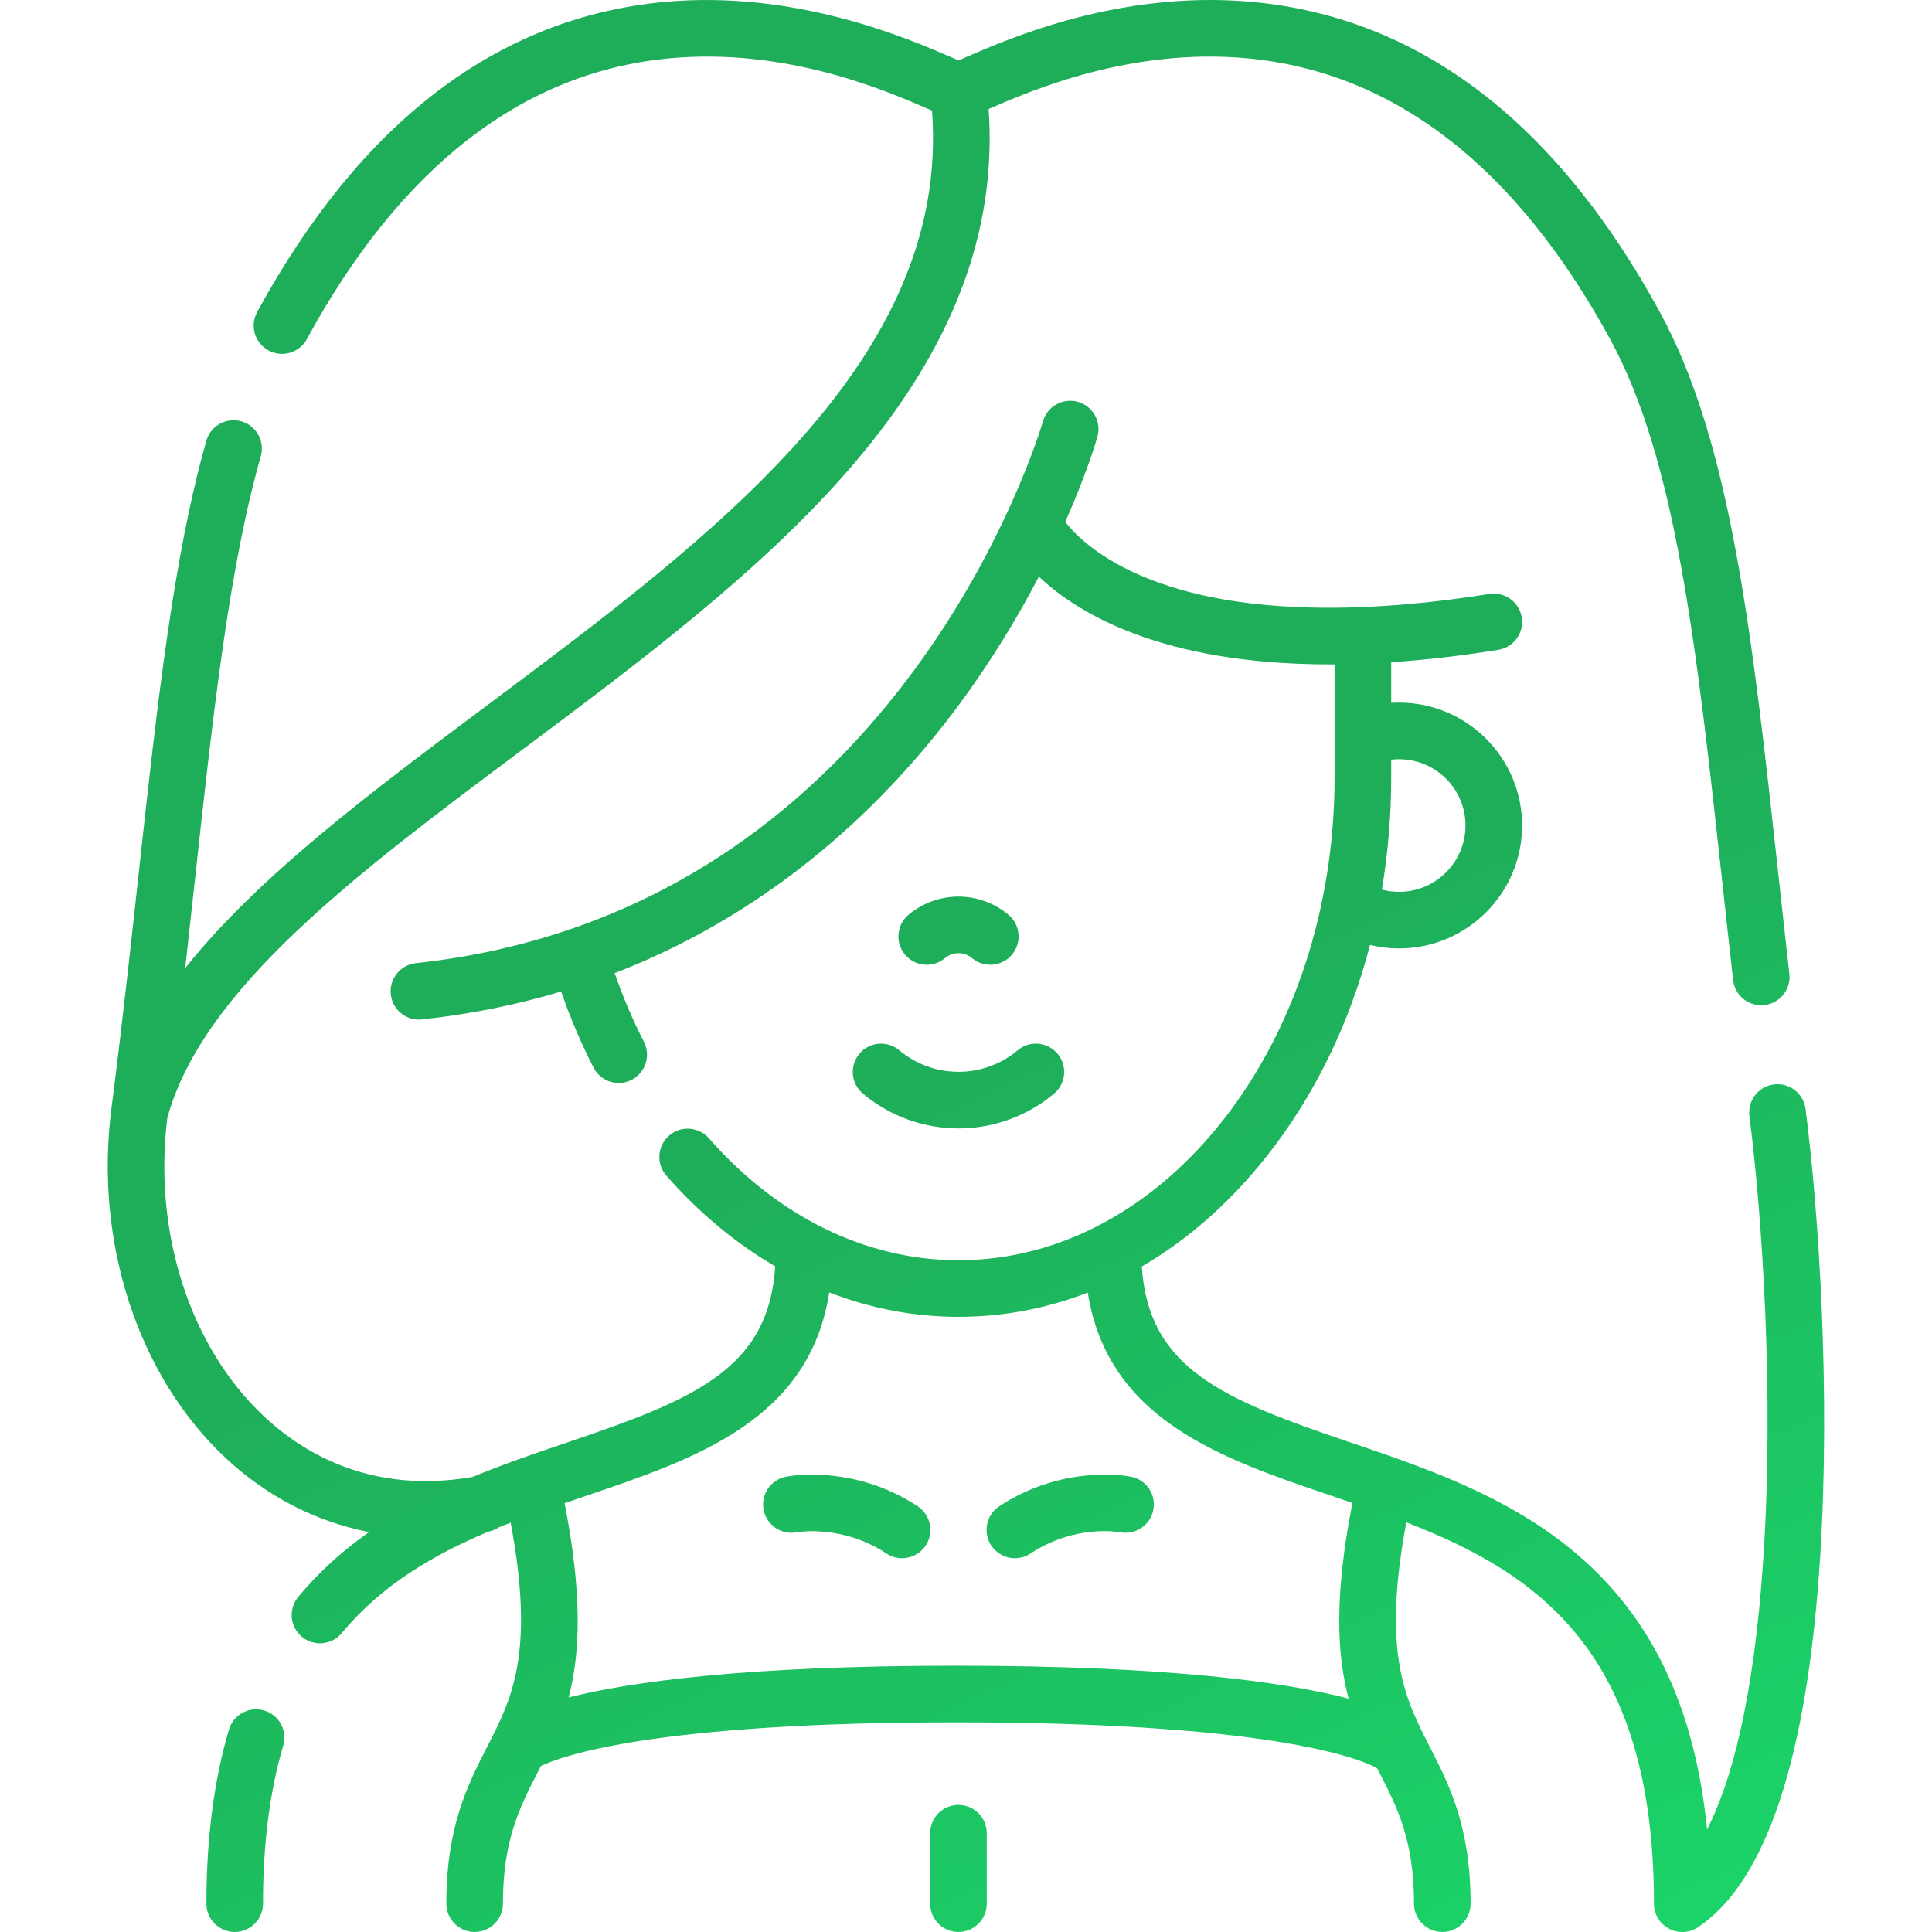 <svg width="60" height="60" viewBox="0 0 60 60" fill="none" xmlns="http://www.w3.org/2000/svg">
<g clip-path="url(#clip0)">
<path d="M26.69 32.725C26.378 33.097 26.426 33.651 26.798 33.963C27.627 34.66 28.681 35.044 29.767 35.044C30.852 35.044 31.906 34.66 32.736 33.963C33.107 33.651 33.155 33.097 32.843 32.725C32.531 32.353 31.976 32.305 31.605 32.618C31.092 33.049 30.439 33.286 29.767 33.286C29.094 33.286 28.442 33.049 27.928 32.618C27.557 32.305 27.002 32.353 26.69 32.725Z" fill="url(#paint0_linear)"/>
<path d="M28.78 29.962C28.98 29.962 29.181 29.894 29.345 29.756C29.428 29.686 29.569 29.602 29.767 29.602C29.965 29.602 30.106 29.686 30.189 29.756C30.561 30.068 31.115 30.02 31.427 29.648C31.74 29.276 31.691 28.722 31.32 28.41C30.886 28.045 30.334 27.845 29.767 27.845C29.2 27.845 28.648 28.045 28.215 28.41C27.843 28.722 27.795 29.276 28.107 29.648C28.281 29.855 28.53 29.962 28.78 29.962Z" fill="url(#paint1_linear)"/>
<path d="M56.073 34.438C56.011 33.956 55.571 33.617 55.09 33.678C54.608 33.739 54.268 34.18 54.33 34.661C54.733 37.812 55.09 43.268 54.77 48.273C54.477 52.831 53.747 55.386 53.014 56.817C52.165 48.263 46.517 46.348 41.909 44.786C37.976 43.453 35.67 42.513 35.459 39.333C36.886 38.502 38.197 37.352 39.336 35.911C40.822 34.033 41.91 31.791 42.547 29.347C42.841 29.418 43.144 29.454 43.449 29.454C45.556 29.454 47.27 27.742 47.27 25.637C47.27 23.533 45.556 21.82 43.449 21.82C43.367 21.82 43.286 21.823 43.205 21.828V20.567C44.227 20.498 45.334 20.373 46.53 20.181C47.01 20.105 47.336 19.654 47.259 19.175C47.182 18.695 46.732 18.369 46.252 18.446C43.08 18.954 38.622 19.265 35.394 17.86C34.014 17.26 33.342 16.544 33.083 16.207C33.762 14.675 34.058 13.648 34.081 13.565C34.213 13.098 33.942 12.613 33.475 12.48C33.008 12.348 32.523 12.619 32.39 13.085C32.379 13.124 31.264 16.963 28.294 20.942C26.566 23.257 24.553 25.169 22.312 26.623C19.523 28.433 16.361 29.54 12.916 29.912C12.433 29.964 12.084 30.397 12.137 30.88C12.185 31.331 12.566 31.665 13.009 31.665C13.041 31.665 13.073 31.663 13.105 31.659C14.651 31.492 16.089 31.193 17.427 30.792C17.71 31.61 18.047 32.402 18.432 33.154C18.588 33.458 18.896 33.633 19.215 33.633C19.35 33.633 19.487 33.601 19.615 33.536C20.047 33.315 20.218 32.785 19.997 32.353C19.65 31.675 19.346 30.961 19.089 30.222C24.15 28.265 27.584 24.845 29.742 21.941C30.795 20.523 31.624 19.134 32.263 17.907C33.457 19.038 36.067 20.633 41.297 20.633C41.346 20.633 41.396 20.633 41.447 20.633V24.138C41.447 32.409 36.207 39.138 29.766 39.138C26.909 39.138 24.157 37.793 22.017 35.352C21.697 34.987 21.142 34.95 20.777 35.27C20.412 35.59 20.375 36.146 20.695 36.511C21.711 37.669 22.851 38.615 24.075 39.327C23.872 42.519 21.564 43.46 17.624 44.794C16.666 45.119 15.666 45.458 14.674 45.868C11.558 46.408 9.433 45.146 8.191 43.98C5.901 41.828 4.756 38.284 5.196 34.719C6.295 30.699 11.116 27.097 16.219 23.284C19.9 20.534 23.706 17.69 26.506 14.415C29.591 10.806 30.968 7.191 30.703 3.385C32.037 2.805 35.13 1.468 38.761 1.813C43.302 2.245 47.085 5.178 50.003 10.531C52.054 14.294 52.684 20.055 53.482 27.348C53.591 28.348 53.704 29.379 53.824 30.439C53.874 30.888 54.255 31.219 54.696 31.219C54.729 31.219 54.762 31.217 54.796 31.213C55.278 31.159 55.625 30.724 55.57 30.241C55.45 29.183 55.338 28.155 55.229 27.157C54.41 19.671 53.764 13.758 51.547 9.69C48.331 3.792 44.085 0.553 38.927 0.063C37.165 -0.104 35.311 0.062 33.417 0.556C31.875 0.959 30.646 1.493 29.986 1.78C29.913 1.812 29.836 1.845 29.766 1.875C29.697 1.845 29.62 1.812 29.547 1.78C28.222 1.204 24.703 -0.326 20.605 0.063C15.447 0.553 11.202 3.792 7.986 9.69C7.754 10.116 7.911 10.65 8.337 10.882C8.471 10.955 8.615 10.99 8.757 10.99C9.069 10.99 9.37 10.824 9.53 10.531C12.448 5.178 16.231 2.245 20.772 1.813C24.418 1.467 27.521 2.816 28.846 3.392C28.88 3.407 28.913 3.421 28.944 3.435C29.526 11.146 22.229 16.599 15.167 21.876C11.523 24.599 8.016 27.219 5.751 30.067C5.855 29.145 5.954 28.241 6.051 27.349C6.62 22.14 7.112 17.641 8.099 14.17C8.231 13.704 7.961 13.217 7.494 13.085C7.027 12.952 6.541 13.223 6.408 13.69C5.381 17.302 4.882 21.87 4.304 27.158C4.051 29.47 3.79 31.86 3.459 34.438C2.93 38.572 4.282 42.719 6.988 45.261C8.277 46.472 9.804 47.255 11.463 47.58C10.668 48.136 9.923 48.795 9.261 49.594C8.951 49.968 9.002 50.522 9.376 50.832C9.54 50.968 9.739 51.034 9.937 51.034C10.189 51.034 10.44 50.926 10.614 50.716C11.852 49.224 13.456 48.288 15.169 47.565L15.173 47.564C15.295 47.541 15.406 47.493 15.503 47.427C15.621 47.379 15.74 47.332 15.859 47.286C16.618 51.349 15.895 52.758 15.132 54.243C14.537 55.404 13.861 56.719 13.861 59.12C13.861 59.605 14.255 59.999 14.74 59.999C15.226 59.999 15.619 59.605 15.619 59.12C15.619 57.144 16.142 56.125 16.696 55.046C16.73 54.98 16.764 54.913 16.798 54.846C17.432 54.54 20.294 53.489 29.695 53.489C40.082 53.489 42.53 54.772 42.77 54.916C42.792 54.959 42.814 55.003 42.836 55.046C43.39 56.125 43.913 57.144 43.913 59.12C43.913 59.605 44.307 59.999 44.792 59.999C45.277 59.999 45.671 59.605 45.671 59.12C45.671 56.719 44.996 55.404 44.4 54.243C43.637 52.757 42.913 51.347 43.675 47.278C47.755 48.856 51.363 51.314 51.365 59.113C51.363 59.284 51.411 59.456 51.513 59.609C51.682 59.863 51.961 60 52.245 60C52.412 60 52.581 59.953 52.731 59.853C54.85 58.441 56.127 54.583 56.524 48.386C56.853 43.256 56.487 37.666 56.073 34.438ZM43.449 23.579C44.587 23.579 45.512 24.502 45.512 25.638C45.512 26.773 44.587 27.697 43.449 27.697C43.268 27.697 43.088 27.673 42.915 27.627C43.106 26.492 43.205 25.324 43.205 24.138V23.593C43.285 23.583 43.367 23.579 43.449 23.579ZM41.883 52.753C40 52.26 36.414 51.73 29.695 51.73C23.153 51.73 19.582 52.232 17.66 52.714C18.011 51.369 18.101 49.57 17.533 46.682C17.752 46.607 17.97 46.533 18.188 46.459C21.609 45.3 25.136 44.105 25.753 40.137C27.039 40.636 28.39 40.896 29.766 40.896C31.15 40.896 32.5 40.639 33.782 40.142C34.407 44.099 37.928 45.293 41.344 46.451C41.563 46.525 41.782 46.599 42.001 46.675C41.426 49.594 41.523 51.403 41.883 52.753Z" fill="url(#paint2_linear)"/>
<path d="M28.5 46.779C26.502 45.459 24.489 45.844 24.405 45.861C23.929 45.956 23.62 46.419 23.716 46.895C23.812 47.371 24.274 47.68 24.751 47.584C24.764 47.581 26.153 47.336 27.532 48.246C27.68 48.345 27.849 48.392 28.015 48.392C28.3 48.392 28.58 48.253 28.749 47.997C29.017 47.592 28.905 47.047 28.5 46.779Z" fill="url(#paint3_linear)"/>
<path d="M35.128 45.861C35.043 45.843 33.031 45.459 31.033 46.779C30.628 47.047 30.516 47.592 30.784 47.997C30.953 48.253 31.233 48.392 31.518 48.392C31.684 48.392 31.852 48.345 32.002 48.246C33.37 47.342 34.718 47.572 34.788 47.585C35.261 47.677 35.722 47.369 35.817 46.895C35.913 46.419 35.604 45.956 35.128 45.861Z" fill="url(#paint4_linear)"/>
<path d="M29.766 56.054C29.281 56.054 28.887 56.448 28.887 56.933V59.12C28.887 59.605 29.281 59.999 29.766 59.999C30.252 59.999 30.645 59.605 30.645 59.12V56.933C30.645 56.448 30.252 56.054 29.766 56.054Z" fill="url(#paint5_linear)"/>
<path d="M8.204 53.121C7.739 52.982 7.249 53.248 7.111 53.713C6.646 55.277 6.41 57.096 6.41 59.12C6.41 59.605 6.803 59.999 7.289 59.999C7.774 59.999 8.168 59.605 8.168 59.12C8.168 57.266 8.379 55.615 8.796 54.214C8.934 53.748 8.669 53.259 8.204 53.121Z" fill="url(#paint6_linear)"/>
</g>
<defs>
<linearGradient id="paint0_linear" x1="17.293" y1="2.25" x2="44.41" y2="62.639" gradientUnits="userSpaceOnUse">
<stop offset="0.499" stop-color="#1EAE5A"/>
<stop offset="1" stop-color="#1BD368"/>
</linearGradient>
<linearGradient id="paint1_linear" x1="17.293" y1="2.25" x2="44.41" y2="62.639" gradientUnits="userSpaceOnUse">
<stop offset="0.499" stop-color="#1EAE5A"/>
<stop offset="1" stop-color="#1BD368"/>
</linearGradient>
<linearGradient id="paint2_linear" x1="17.293" y1="2.25" x2="44.41" y2="62.639" gradientUnits="userSpaceOnUse">
<stop offset="0.499" stop-color="#1EAE5A"/>
<stop offset="1" stop-color="#1BD368"/>
</linearGradient>
<linearGradient id="paint3_linear" x1="17.293" y1="2.25" x2="44.41" y2="62.639" gradientUnits="userSpaceOnUse">
<stop offset="0.499" stop-color="#1EAE5A"/>
<stop offset="1" stop-color="#1BD368"/>
</linearGradient>
<linearGradient id="paint4_linear" x1="17.293" y1="2.25" x2="44.41" y2="62.639" gradientUnits="userSpaceOnUse">
<stop offset="0.499" stop-color="#1EAE5A"/>
<stop offset="1" stop-color="#1BD368"/>
</linearGradient>
<linearGradient id="paint5_linear" x1="17.293" y1="2.25" x2="44.41" y2="62.639" gradientUnits="userSpaceOnUse">
<stop offset="0.499" stop-color="#1EAE5A"/>
<stop offset="1" stop-color="#1BD368"/>
</linearGradient>
<linearGradient id="paint6_linear" x1="17.293" y1="2.25" x2="44.41" y2="62.639" gradientUnits="userSpaceOnUse">
<stop offset="0.499" stop-color="#1EAE5A"/>
<stop offset="1" stop-color="#1BD368"/>
</linearGradient>
<clipPath id="clip0">
<rect width="60" height="60" fill="white"/>
</clipPath>
</defs>
</svg>
